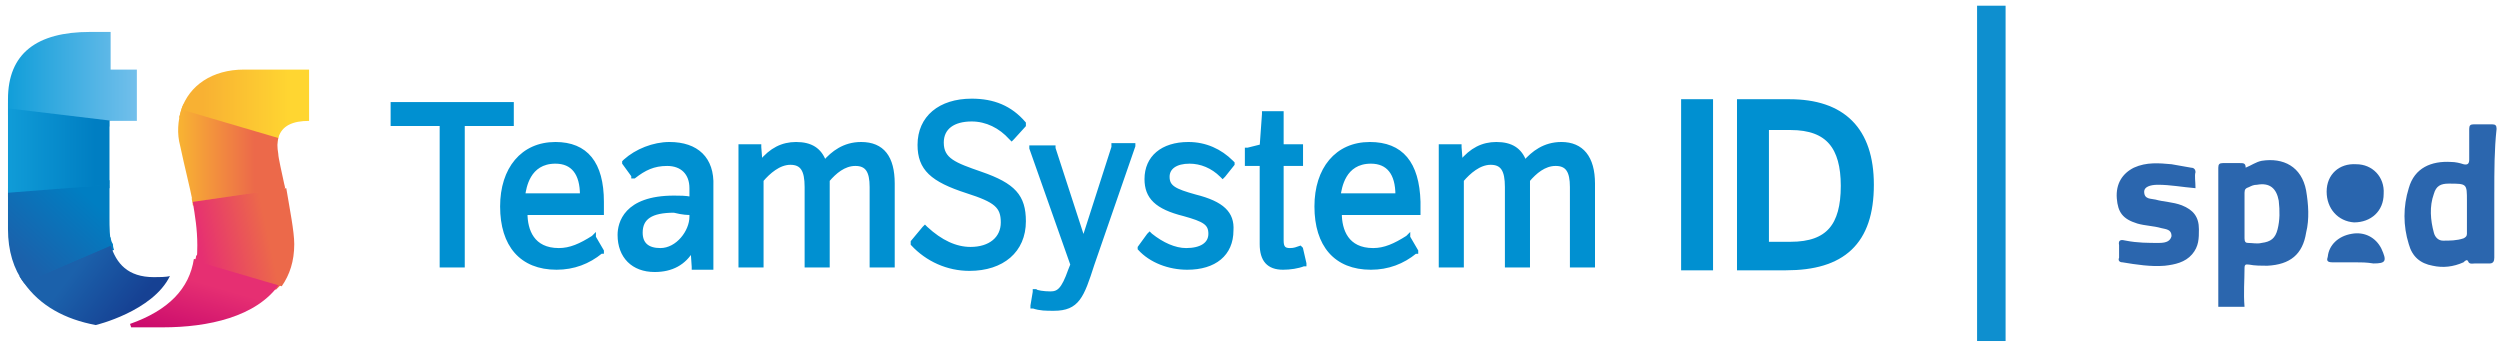 <svg version="1.1" id="Livello_1" xmlns="http://www.w3.org/2000/svg" xmlns:xlink="http://www.w3.org/1999/xlink" x="0" y="0" viewBox="0 0 219.2 30" xml:space="preserve"><style>.st0{enable-background:new}.st18{fill:#2b66ae}</style><path d="M147.9 9.2h1.8v14h-1.8zm9 0c4.5 0 6.9 2.3 6.9 7 0 4.9-2.4 7-7.2 7h-3.8v-14zm-2.3 1.7v10.8h2.4c3.5 0 4.9-1.8 4.9-5.4 0-3.5-1.4-5.4-4.9-5.4z" style="fill:#0090d1" class="st0"/><path d="M147.9 9.2h1.8v14h-1.8zm9 0c4.5 0 6.9 2.3 6.9 7 0 4.9-2.4 7-7.2 7h-3.8v-14zm-2.3 1.7v10.8h2.4c3.5 0 4.9-1.8 4.9-5.4 0-3.5-1.4-5.4-4.9-5.4z" style="fill:none;stroke:#0090d1;stroke-miterlimit:10" class="st0"/><path d="M44.9 10.9V9.1H34.4v1.8h4.3v12.4h1.9V10.9h4.2zm3.8 1.7c-2.9 0-4.7 2.2-4.7 5.5 0 3.4 1.7 5.4 4.8 5.4 1.5 0 2.8-.5 3.9-1.4h.1V22l-.7-1.2v-.1l-.1.1c-1.1.7-2 1.1-3 1.1-2.3 0-2.9-1.7-2.9-3.2h6.7v-1c0-3.4-1.4-5.1-4.1-5.1m-2.8 4.5c.1-.6.4-2.9 2.8-2.9 1.5 0 2.3 1 2.3 2.9zm12.8-4.5c-1.4 0-2.9.6-3.9 1.5l-.1.1v.1l.8 1.1v.1h.1c.9-.7 1.7-1.1 2.9-1.1 1.3 0 2.1.8 2.1 2.1v.9c-.5-.1-1-.1-1.5-.1-4.3 0-4.8 2.3-4.8 3.3 0 1.9 1.2 3.1 3.1 3.1q2.25 0 3.3-1.8l.1 1.5v.1h1.6v-7.2c.1-2.4-1.3-3.7-3.7-3.7m1.9 6.1v.3c0 1.3-1.2 2.9-2.7 2.9-1.1 0-1.7-.5-1.7-1.5 0-1.3.9-1.9 2.9-1.9.8.2 1.2.2 1.5.2m14.9-6.1c-1.5 0-2.5.8-3.2 1.6-.4-1.1-1.2-1.6-2.5-1.6-1.2 0-2.2.5-3.1 1.6l-.1-1.3v-.1h-1.7v10.5h1.9v-7.5c.6-.7 1.5-1.5 2.5-1.5s1.4.6 1.4 2.1v6.9h1.9v-7.5c.6-.7 1.4-1.4 2.4-1.4s1.4.6 1.4 2v6.9h1.9v-7.2c0-2.3-.9-3.5-2.8-3.5M86 15.2c-2.3-.8-3.4-1.2-3.4-2.7 0-1.3 1-2 2.6-2 1.3 0 2.5.6 3.4 1.6l.1.1.1-.1 1-1.1v-.2c-1.2-1.4-2.7-2-4.6-2-2.8 0-4.6 1.5-4.6 3.9 0 2.1 1.1 3.1 4.2 4.1 2.5.8 3.1 1.3 3.1 2.7s-1.1 2.3-2.8 2.3q-1.95 0-3.9-1.8l-.1-.1-.1.1-1 1.2v.2c1.3 1.4 3.1 2.2 5 2.2 2.9 0 4.8-1.6 4.8-4.2 0-2.2-.9-3.2-3.8-4.2m11.6-2.3L95 21l-2.6-8v-.1h-2v.1L94 23.2l-.2.5c-.6 1.7-1 2-1.7 2-.6 0-1.2-.1-1.3-.2h-.1v.1l-.2 1.2v.1h.1c.6.2 1.1.2 1.8.2 2.1 0 2.5-1.1 3.4-3.9l3.6-10.4v-.1h-1.8zm7.2 4.3c-1.8-.5-2.4-.8-2.4-1.7 0-.8.7-1.3 1.9-1.3 1 0 2 .4 2.8 1.2l.1.1.1-.1.8-1v-.1l-.1-.1c-1-1-2.3-1.6-3.8-1.6-2.3 0-3.7 1.2-3.7 3.1 0 1.6.9 2.5 3.3 3.1 1.8.5 2.3.8 2.3 1.7s-.8 1.4-2.1 1.4c-1 0-2.1-.5-3.1-1.3l-.1-.1-.1.1-.8 1.1v.1c1 1.1 2.6 1.7 4.2 1.7 2.4 0 3.9-1.2 3.9-3.3.1-1.5-.8-2.4-3.2-3m9.3 4.6-.1-.1c-.3.1-.5.2-.9.2-.5 0-.7-.2-.7-.8v-6.7h1.7v-1.6h-1.7V9.9h-1.6v.1l-.2 2.8-1.2.3h-.1v1.3h1.3v7c0 1.4.6 2.1 1.9 2.1.6 0 1.3-.1 1.8-.3h.1v-.1zm6-9.2c-2.9 0-4.7 2.2-4.7 5.5 0 3.4 1.7 5.4 4.8 5.4 1.5 0 2.8-.5 3.9-1.4h.1V22l-.7-1.2v-.1l-.1.1c-1.1.7-2 1.1-3 1.1-2.3 0-2.9-1.7-2.9-3.2h6.9v-1c-.1-3.4-1.5-5.1-4.3-5.1m-2.7 4.5c.1-.6.4-2.9 2.8-2.9 1.5 0 2.3 1 2.3 2.9zm19.5-4.5c-1.5 0-2.5.8-3.2 1.6-.4-1.1-1.2-1.6-2.5-1.6-1.2 0-2.2.5-3.1 1.6l-.1-1.3v-.1h-1.7v10.5h1.9v-7.5c.6-.7 1.5-1.5 2.5-1.5s1.4.6 1.4 2.1v6.9h1.9v-7.5c.6-.7 1.4-1.4 2.4-1.4s1.4.6 1.4 2v6.9h1.9v-7.2c0-2.3-1-3.5-2.8-3.5" style="stroke:#0090d1;stroke-miterlimit:10;fill:#0090d1;stroke-width:.3"/><defs><path id="SVGID_1_" d="m17.1 22.8-.1.3 7.2 2.3.4-.4c.1-.2.2-.3.2-.3l-7.6-2.4c0 .1 0 .3-.1.5"/></defs><clipPath id="SVGID_00000041976544197139447670000002673184266222257809_"><use xlink:href="#SVGID_1_" style="overflow:visible"/></clipPath><linearGradient id="SVGID_00000132085851851957405440000004719417871508315798_" gradientUnits="userSpaceOnUse" x1="-558.747" y1="-342.695" x2="-558.44" y2="-342.695" gradientTransform="matrix(25.334 0 0 -25.334 14172.491 -8657.987)"><stop offset="0" style="stop-color:#e62f72"/><stop offset=".11" style="stop-color:#e62f72"/><stop offset=".861" style="stop-color:#ec694a"/><stop offset="1" style="stop-color:#ec694a"/></linearGradient><path style="clip-path:url(#SVGID_00000041976544197139447670000002673184266222257809_);fill:url(#SVGID_00000132085851851957405440000004719417871508315798_)" d="M17 22.4h7.8v3.1H17z"/><defs><path id="SVGID_00000098222717382479632330000002046751090888846485_" d="m.7 10.1 8.9 1v-.9L.7 9z"/></defs><clipPath id="SVGID_00000171696301722496260450000001872865272929005725_"><use xlink:href="#SVGID_00000098222717382479632330000002046751090888846485_" style="overflow:visible"/></clipPath><linearGradient id="SVGID_00000156586922669604951060000011553940657108326565_" gradientUnits="userSpaceOnUse" x1="-559.804" y1="-341.381" x2="-559.498" y2="-341.381" gradientTransform="matrix(28.979 0 0 -28.979 16223.5 -9882.964)"><stop offset="0" style="stop-color:#119ed9"/><stop offset="1" style="stop-color:#72bfeb"/></linearGradient><path style="clip-path:url(#SVGID_00000171696301722496260450000001872865272929005725_);fill:url(#SVGID_00000156586922669604951060000011553940657108326565_)" d="M.7 9h8.9v2.1H.7z"/><defs><path id="SVGID_00000174569951917121541660000011555776339437551504_" d="M.7 16.5v.8l8.9-.8v-.7z"/></defs><clipPath id="SVGID_00000077291166954325434090000013647867906125638569_"><use xlink:href="#SVGID_00000174569951917121541660000011555776339437551504_" style="overflow:visible"/></clipPath><linearGradient id="SVGID_00000130608543508958568370000016098288047688671916_" gradientUnits="userSpaceOnUse" x1="-559.804" y1="-340.868" x2="-559.498" y2="-340.868" gradientTransform="matrix(28.979 0 0 -28.979 16223.5 -9861.614)"><stop offset="0" style="stop-color:#119ed9"/><stop offset="1" style="stop-color:#007ec2"/></linearGradient><path style="clip-path:url(#SVGID_00000077291166954325434090000013647867906125638569_);fill:url(#SVGID_00000130608543508958568370000016098288047688671916_)" d="M.7 15.8h8.9v1.5H.7z"/><defs><path id="SVGID_00000082359229655484603820000001284132348070107049_" d="M1.7 24.2s.1.2.4.6l.3.3 7.6-3.2s-.1-.2-.1-.5c-.2-.3-.2-.6-.2-.6z"/></defs><clipPath id="SVGID_00000059998683262859250360000015719055639793649841_"><use xlink:href="#SVGID_00000082359229655484603820000001284132348070107049_" style="overflow:visible"/></clipPath><linearGradient id="SVGID_00000178927385416486005030000003311228537523825315_" gradientUnits="userSpaceOnUse" x1="-578.598" y1="-360.254" x2="-578.292" y2="-360.254" gradientTransform="scale(18.909 -18.909)rotate(48.199 -690.387 466.169)"><stop offset="0" style="stop-color:#1b61ab"/><stop offset="1" style="stop-color:#007ec2"/></linearGradient><path style="clip-path:url(#SVGID_00000059998683262859250360000015719055639793649841_);fill:url(#SVGID_00000178927385416486005030000003311228537523825315_)" d="m-.4 23.2 5.8-6.5 6.7 6-5.8 6.5z"/><defs><path id="SVGID_00000072975142732248903570000006656384413969793447_" d="M16.8 17.4s.1.4.1.6 8.1-1.2 8.1-1.2-.1-.5-.1-.7h-.1c-1 .1-8 1.3-8 1.3"/></defs><clipPath id="SVGID_00000168797412732620182370000006499921009983264190_"><use xlink:href="#SVGID_00000072975142732248903570000006656384413969793447_" style="overflow:visible"/></clipPath><linearGradient id="SVGID_00000021089873595476839540000005167017487646974343_" gradientUnits="userSpaceOnUse" x1="-559.77" y1="-342.202" x2="-559.464" y2="-342.202" gradientTransform="matrix(26.841 0 0 -26.841 15041.616 -9167.79)"><stop offset="0" style="stop-color:#f8b133"/><stop offset=".052" style="stop-color:#f8b133"/><stop offset=".74" style="stop-color:#ec694a"/><stop offset="1" style="stop-color:#ec694a"/></linearGradient><path style="clip-path:url(#SVGID_00000168797412732620182370000006499921009983264190_);fill:url(#SVGID_00000021089873595476839540000005167017487646974343_)" d="M16.8 16.2H25v2.1h-8.2z"/><defs><path id="SVGID_00000157299222974337175410000009919884584535411333_" d="M15.9 9.6c-.1.4-.2.7-.2.7l8.6 2.3s0-.2.1-.5c0-.1.1-.2.1-.2L16.2 9s-.2.2-.3.6"/></defs><clipPath id="SVGID_00000129897797242192098410000001414624330946750851_"><use xlink:href="#SVGID_00000157299222974337175410000009919884584535411333_" style="overflow:visible"/></clipPath><linearGradient id="SVGID_00000091012496352055563820000007678719037180975022_" gradientUnits="userSpaceOnUse" x1="-560.664" y1="-341.661" x2="-560.358" y2="-341.661" gradientTransform="matrix(28.432 0 0 -28.432 15956.749 -9703.43)"><stop offset="0" style="stop-color:#f8b133"/><stop offset=".162" style="stop-color:#f8b133"/><stop offset=".85" style="stop-color:#ffd631"/><stop offset="1" style="stop-color:#ffd631"/></linearGradient><path style="clip-path:url(#SVGID_00000129897797242192098410000001414624330946750851_);fill:url(#SVGID_00000091012496352055563820000007678719037180975022_)" d="M15.7 9h8.7v3.6h-8.7z"/><defs><path id="SVGID_00000031182766530577229650000016705351448279257775_" d="M7.9 2.8C3.2 2.8.7 4.7.7 8.7v.8l9.2 1.1h2.2V6.1H9.7V2.7z"/></defs><clipPath id="SVGID_00000181071975454429875570000002859947784556963765_"><use xlink:href="#SVGID_00000031182766530577229650000016705351448279257775_" style="overflow:visible"/></clipPath><linearGradient id="SVGID_00000088130422079972732250000014320173721332849041_" gradientUnits="userSpaceOnUse" x1="-563.573" y1="-337.762" x2="-563.267" y2="-337.762" gradientTransform="matrix(36.933 0 0 -36.933 20815.027 -12467.732)"><stop offset="0" style="stop-color:#119ed9"/><stop offset="1" style="stop-color:#72bfeb"/></linearGradient><path style="clip-path:url(#SVGID_00000181071975454429875570000002859947784556963765_);fill:url(#SVGID_00000088130422079972732250000014320173721332849041_)" d="M.7 2.8H12v7.9H.7z"/><defs><path id="SVGID_00000108279773351103307980000016546123255167231404_" d="m.7 16.9 8.9-.7v-5.6h.3L.7 9.5z"/></defs><clipPath id="SVGID_00000179647595428956816800000016588050923130517665_"><use xlink:href="#SVGID_00000108279773351103307980000016546123255167231404_" style="overflow:visible"/></clipPath><linearGradient id="SVGID_00000142894694908296858480000002124561073134759060_" gradientUnits="userSpaceOnUse" x1="-558.148" y1="-342.736" x2="-557.841" y2="-342.736" gradientTransform="matrix(26.555 0 0 -26.555 14821.892 -9088.321)"><stop offset="0" style="stop-color:#119ed9"/><stop offset="1" style="stop-color:#007ec2"/></linearGradient><path style="clip-path:url(#SVGID_00000179647595428956816800000016588050923130517665_);fill:url(#SVGID_00000142894694908296858480000002124561073134759060_)" d="M.7 9.5h9.2v7.4H.7z"/><defs><path id="SVGID_00000059267636151434387110000013736406280082608545_" d="M2.1 24.8c1.4 2 3.6 3.2 6.3 3.7 0 0 5-1.2 6.5-4.3-.3.1-1 .1-1.4.1-2.3 0-3.3-1.2-3.8-2.8z"/></defs><clipPath id="SVGID_00000011743311057861888570000012118129199084503202_"><use xlink:href="#SVGID_00000059267636151434387110000013736406280082608545_" style="overflow:visible"/></clipPath><linearGradient id="SVGID_00000133492047903829730370000011691663333417664135_" gradientUnits="userSpaceOnUse" x1="-543.088" y1="-327.978" x2="-542.782" y2="-327.978" gradientTransform="scale(20.048 -20.048)rotate(-37.235 213.675 -971.138)"><stop offset="0" style="stop-color:#1b61ab"/><stop offset="1" style="stop-color:#164193"/></linearGradient><path style="clip-path:url(#SVGID_00000011743311057861888570000012118129199084503202_);fill:url(#SVGID_00000133492047903829730370000011691663333417664135_)" d="M6.8 15.2 18.3 24l-8 10.7-11.6-8.8z"/><defs><path id="SVGID_00000058572177511161166350000005623362291415015054_" d="M.7 16.9v3.2c0 1.9.5 3.5 1.4 4.7l7.7-3.3c-.2-.7-.2-1.6-.2-2.4v-2.9z"/></defs><clipPath id="SVGID_00000108275689721643275330000010079006511989915288_"><use xlink:href="#SVGID_00000058572177511161166350000005623362291415015054_" style="overflow:visible"/></clipPath><linearGradient id="SVGID_00000042713408021384358430000000934080722328540808_" gradientUnits="userSpaceOnUse" x1="-578.262" y1="-350.098" x2="-577.956" y2="-350.098" gradientTransform="scale(26.458 -26.458)rotate(48.2 -679.414 470.974)"><stop offset="0" style="stop-color:#1b61ab"/><stop offset="1" style="stop-color:#007ec2"/></linearGradient><path style="clip-path:url(#SVGID_00000108275689721643275330000010079006511989915288_);fill:url(#SVGID_00000042713408021384358430000000934080722328540808_)" d="m-3.5 21 8.3-9.3 9.3 8.3-8.3 9.3z"/><defs><path id="SVGID_00000005957230594968058040000018289886910673517199_" d="M21.4 6.1c-2.8 0-4.8 1.4-5.5 3.5l8.5 2.5c.3-1.1 1.3-1.5 2.7-1.5V6.1z"/></defs><clipPath id="SVGID_00000106843983964405696810000003266461301598519211_"><use xlink:href="#SVGID_00000005957230594968058040000018289886910673517199_" style="overflow:visible"/></clipPath><linearGradient id="SVGID_00000047058161950219048000000006855432853022865537_" gradientUnits="userSpaceOnUse" x1="-564.352" y1="-337.778" x2="-564.046" y2="-337.778" gradientTransform="matrix(36.495 0 0 -36.495 20612.16 -12318.256)"><stop offset="0" style="stop-color:#f8b133"/><stop offset=".162" style="stop-color:#f8b133"/><stop offset=".85" style="stop-color:#ffd631"/><stop offset="1" style="stop-color:#ffd631"/></linearGradient><path style="clip-path:url(#SVGID_00000106843983964405696810000003266461301598519211_);fill:url(#SVGID_00000047058161950219048000000006855432853022865537_)" d="M15.9 6.1h11.2v6H15.9z"/><defs><path id="SVGID_00000062883352264132124810000000262496028590534325_" d="M15.8 12.8c.4 1.9.8 3.4 1.1 4.9l8.1-1.2c-.3-1.4-.6-2.7-.6-3-.1-.6-.1-1 0-1.4l-8.5-2.5c-.3 1-.4 2.1-.1 3.2"/></defs><clipPath id="SVGID_00000127731456843985289130000015988125174825391790_"><use xlink:href="#SVGID_00000062883352264132124810000000262496028590534325_" style="overflow:visible"/></clipPath><linearGradient id="SVGID_00000177447984833154066330000016831682484104803261_" gradientUnits="userSpaceOnUse" x1="-561.817" y1="-340.191" x2="-561.511" y2="-340.191" gradientTransform="matrix(30.566 0 0 -30.566 17187.887 -10384.478)"><stop offset="0" style="stop-color:#f8b133"/><stop offset=".052" style="stop-color:#f8b133"/><stop offset=".74" style="stop-color:#ec694a"/><stop offset="1" style="stop-color:#ec694a"/></linearGradient><path style="clip-path:url(#SVGID_00000127731456843985289130000015988125174825391790_);fill:url(#SVGID_00000177447984833154066330000016831682484104803261_)" d="M15.5 9.6H25v8.1h-9.5z"/><defs><path id="SVGID_00000003808562646140379420000001602281668995939970_" d="m11.4 28.4.1.3h2.8c3.9 0 8.2-.9 10.2-3.8L17 22.7c-.4 2.6-2.2 4.5-5.6 5.7"/></defs><clipPath id="SVGID_00000047049523498837651270000014146034538676745347_"><use xlink:href="#SVGID_00000003808562646140379420000001602281668995939970_" style="overflow:visible"/></clipPath><linearGradient id="SVGID_00000002373756593949233530000010647796573859801279_" gradientUnits="userSpaceOnUse" x1="-590.079" y1="-346.988" x2="-589.773" y2="-346.988" gradientTransform="scale(24.872 -24.872)rotate(73.951 -524.307 218.19)"><stop offset="0" style="stop-color:#c2006b"/><stop offset=".89" style="stop-color:#e62f72"/><stop offset="1" style="stop-color:#e62f72"/></linearGradient><path style="clip-path:url(#SVGID_00000047049523498837651270000014146034538676745347_);fill:url(#SVGID_00000002373756593949233530000010647796573859801279_)" d="m9.9 28.4 2.6-9.1 13.7 4-2.6 9z"/><defs><path id="SVGID_00000172403250922139048820000012271209432173922188_" d="M16.9 17.7c.2 1.2.4 2.4.4 3.8 0 .5 0 .9-.1 1.4l7.5 2.2c.7-1 1.1-2.2 1.1-3.7 0-1.1-.4-3.1-.7-4.9z"/></defs><clipPath id="SVGID_00000099637313568255601500000015254607653514647169_"><use xlink:href="#SVGID_00000172403250922139048820000012271209432173922188_" style="overflow:visible"/></clipPath><linearGradient id="SVGID_00000030457155148916870820000018225999514751060667_" gradientUnits="userSpaceOnUse" x1="-563.85" y1="-345.461" x2="-563.543" y2="-345.461" gradientTransform="scale(26.36 -26.36)rotate(12.295 -1881.41 2447.302)"><stop offset="0" style="stop-color:#e62f72"/><stop offset=".11" style="stop-color:#e62f72"/><stop offset=".861" style="stop-color:#ec694a"/><stop offset="1" style="stop-color:#ec694a"/></linearGradient><path style="clip-path:url(#SVGID_00000099637313568255601500000015254607653514647169_);fill:url(#SVGID_00000030457155148916870820000018225999514751060667_)" d="m15.1 16.9 10.2-2.2 2.2 10-10.2 2.2z"/><path class="st18" d="M194.5 26.9V14.7c0-.3.1-.4.4-.4h1.5c.3 0 .5 0 .5.4.5-.2.9-.5 1.4-.6 1.9-.3 3.5.5 3.9 2.6.2 1.2.3 2.5 0 3.7-.3 1.9-1.4 2.8-3.4 2.9-.5 0-1.1 0-1.6-.1-.2 0-.4-.1-.4.3 0 1.1-.1 2.2 0 3.4zm2.3-8v2c0 .3.1.4.3.4.4 0 .8.1 1.2 0 .8-.1 1.2-.4 1.4-1.2s.2-1.6.1-2.5c-.2-1.1-.8-1.6-1.9-1.4-.3 0-.5.1-.7.2-.3.1-.4.2-.4.5zm21.9-2v5.7c0 .3-.1.5-.4.5H217c-.2 0-.5.1-.6-.2-.1-.2-.3 0-.4.1q-1.35.6-2.7.3c-1.1-.2-1.8-.8-2.1-1.9-.5-1.6-.5-3.3 0-4.9.5-1.8 2-2.4 3.7-2.3.4 0 .8.1 1.1.2.4.1.5-.1.5-.4v-2.7c0-.3.1-.4.4-.4h1.6c.3 0 .4.1.4.4-.2 1.8-.2 3.7-.2 5.6m-2.4 1.7v-1c0-1.5 0-1.5-1.6-1.5-.7 0-1.1.2-1.3.9-.4 1.1-.3 2.3 0 3.4.1.4.4.7.8.7.6 0 1.2 0 1.8-.2.2-.1.3-.2.3-.4zm-23.8-2.1c-1.2-.1-2.2-.3-3.3-.3-.7 0-1.2.2-1.2.6 0 .7.6.6 1 .7.7.2 1.5.2 2.3.5 1 .4 1.5 1 1.5 2.1 0 .8 0 1.5-.6 2.2s-1.5.9-2.4 1c-1.2.1-2.5-.1-3.7-.3-.3 0-.4-.2-.3-.4v-1.1c-.1-.5.2-.5.6-.4 1 .2 2 .2 2.9.2.7 0 1-.2 1.1-.6 0-.6-.5-.6-.9-.7-.7-.2-1.4-.2-2.1-.4-1.3-.4-1.7-1-1.8-2.2-.1-1.3.5-2.2 1.5-2.7 1.1-.5 2.2-.4 3.3-.3.6.1 1.1.2 1.7.3.2 0 .4.1.4.4-.1.3 0 .8 0 1.4"/><path d="M204 16.8c0-1.5 1.1-2.5 2.6-2.4 1.4 0 2.5 1.1 2.4 2.6 0 1.5-1.1 2.5-2.6 2.5-1.4-.1-2.4-1.2-2.4-2.7" style="fill:#2965ae"/><path class="st18" d="M206.5 23h-2c-.5 0-.5-.2-.4-.5.1-1 .9-1.8 2.1-2 1.1-.2 2.1.3 2.6 1.3.5 1.1.4 1.3-.7 1.3-.6-.1-1.1-.1-1.6-.1"/><path style="fill:none;stroke:#0e8fcf;stroke-width:2.5;stroke-miterlimit:10" d="M174.6.5v29.4"/></svg>